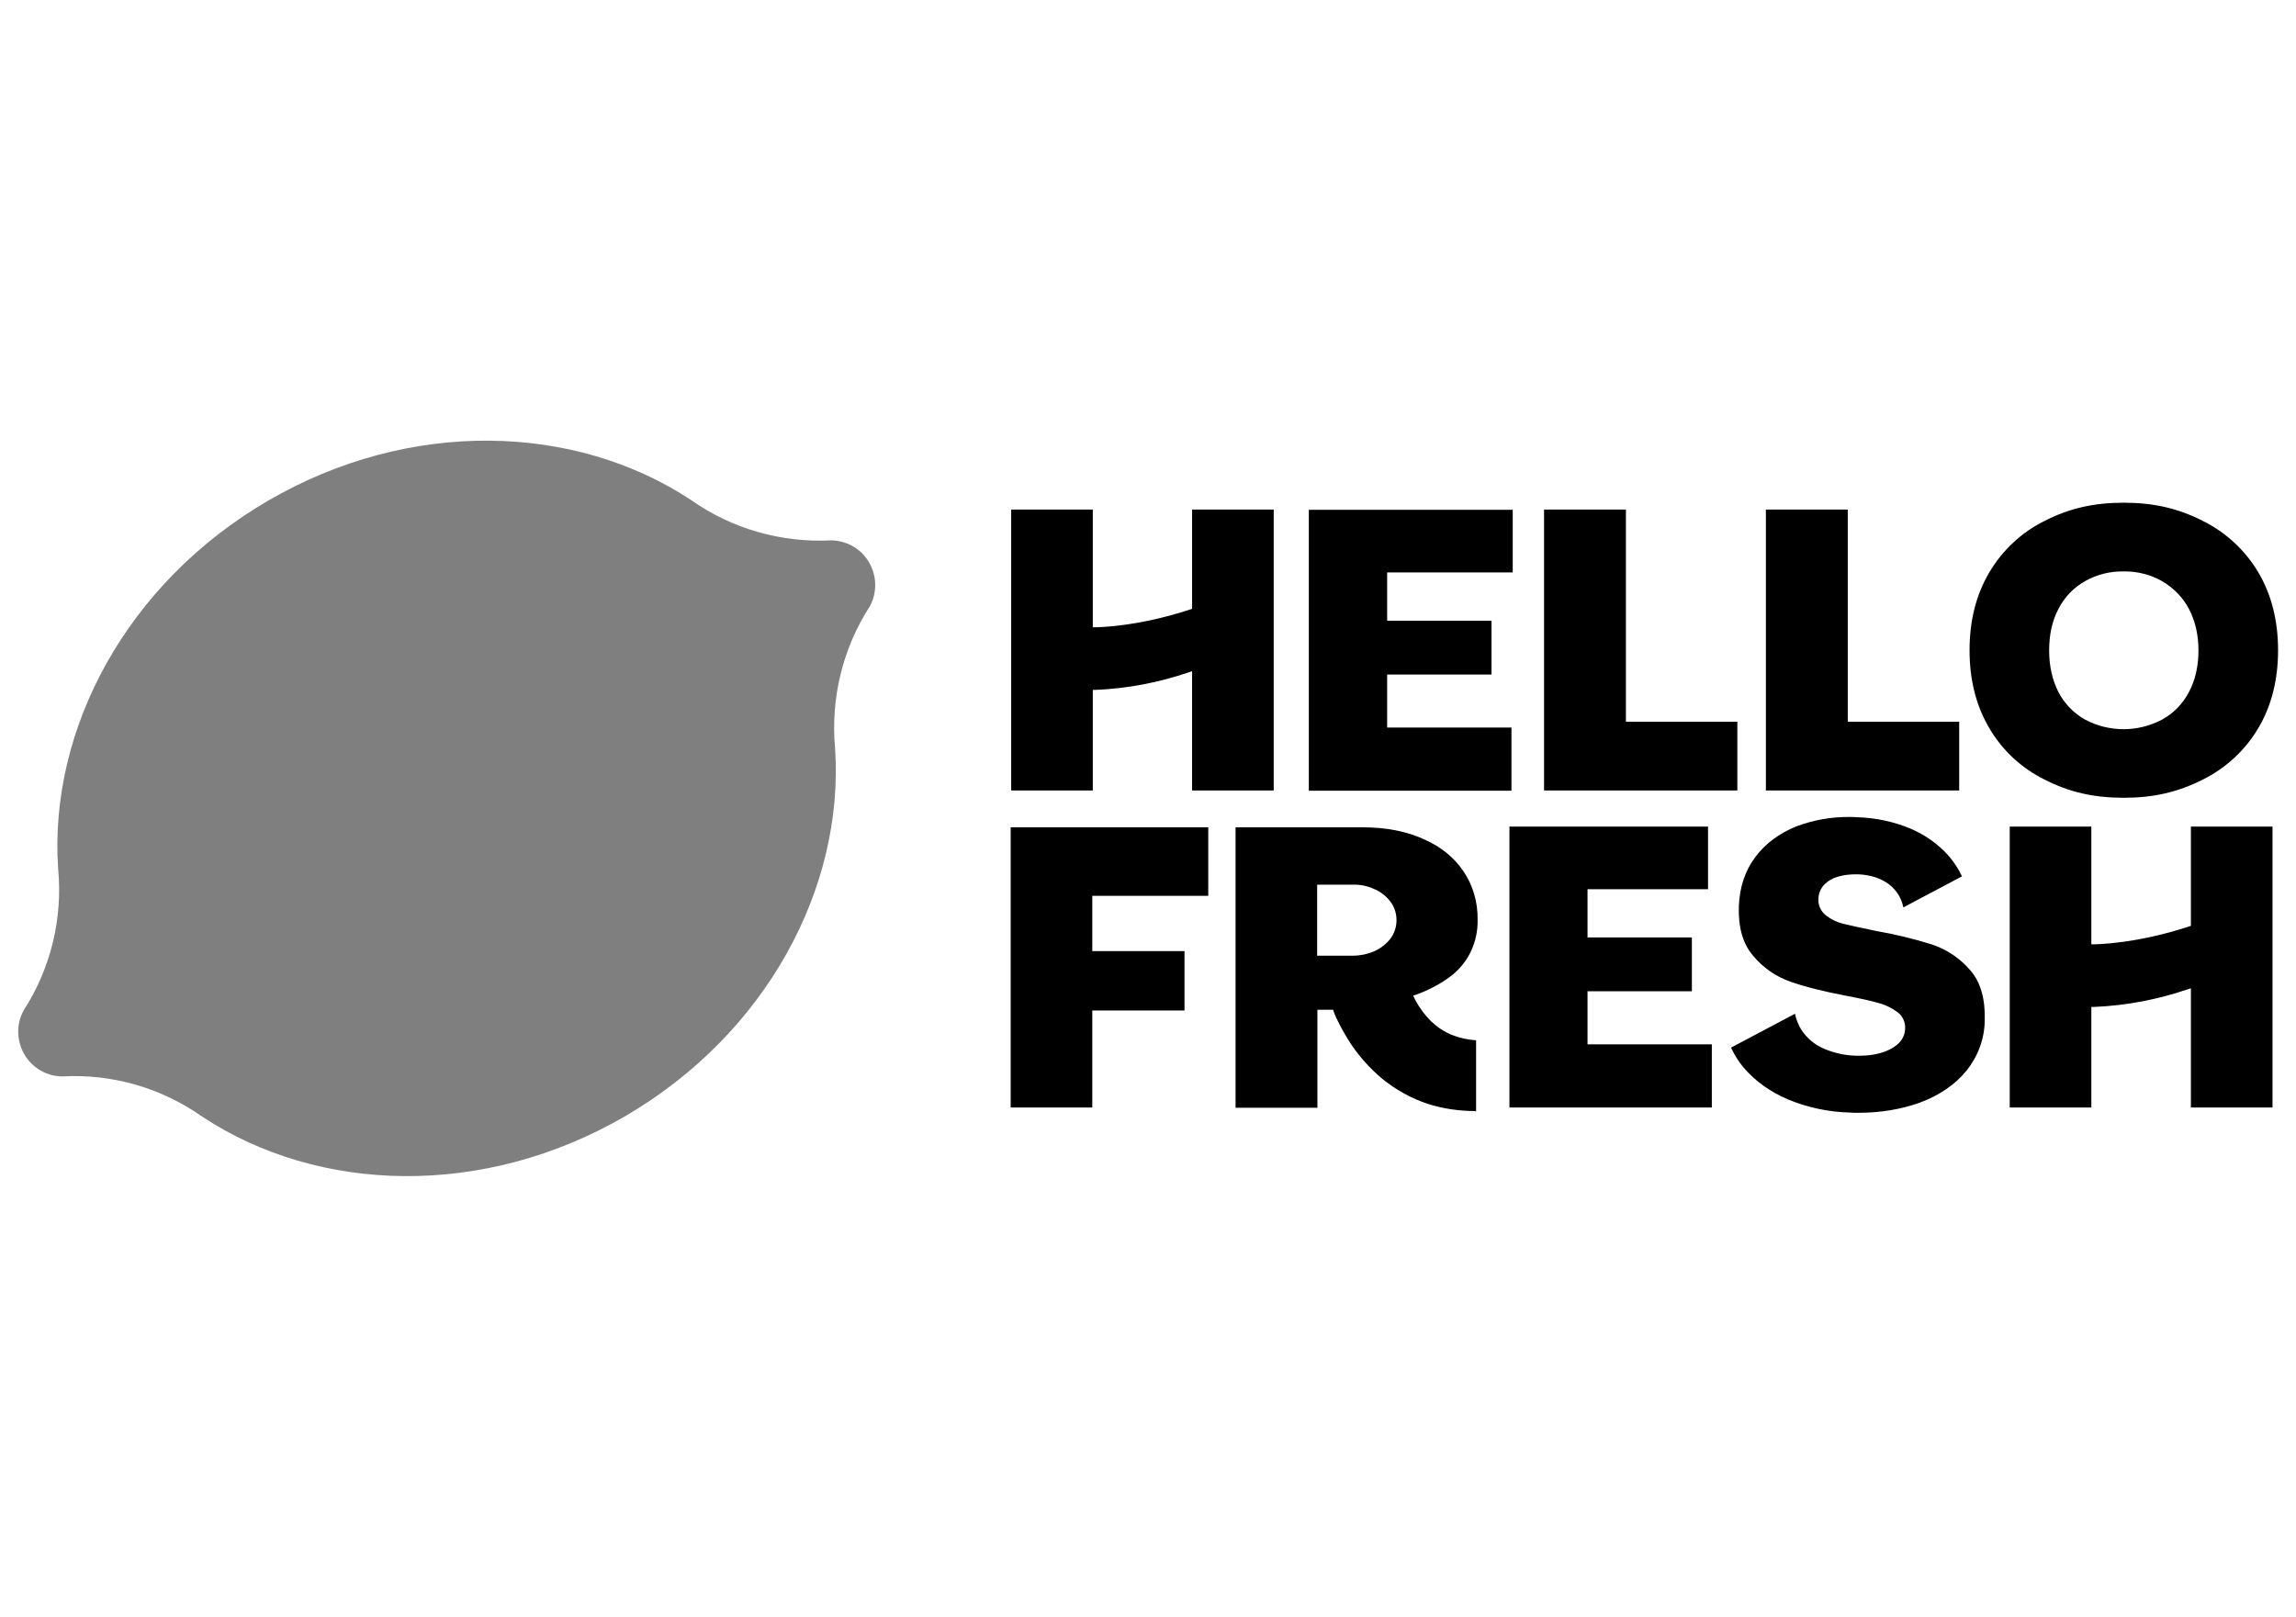 <?xml version="1.0" encoding="UTF-8"?>
<svg xmlns="http://www.w3.org/2000/svg" id="Layer_1" data-name="Layer 1" viewBox="0 0 908.7 640">
  <g id="Page-1">
    <g id="hellofresh-logo">
      <path id="Shape" d="M344,222.7c3.1,5.4,3.2,12,.2,17.4-10.7,16.6-15.5,36.4-13.7,56.1h0c3.7,55.1-27.1,113-83,145.6-56,32.6-121.4,30.7-167.5.2h0c-16.2-11.4-35.7-17-55.4-15.9-6.2-.1-11.9-3.4-15-8.8-3.1-5.4-3.2-12-.2-17.4,10.7-16.6,15.5-36.4,13.6-56.1h0c-3.7-55.1,27.1-113,83.1-145.6,56-32.6,121.4-30.7,167.5-.2,16.2,11.4,35.7,16.9,55.4,15.9,6.2.1,11.9,3.4,15,8.8h0Z" style="fill: #000; fill-rule: evenodd; isolation: isolate; opacity: .5; stroke-width: 0px;"></path>
      <path id="Shape-2" data-name="Shape" d="M597.4,438.4v-111.2h78.6v24.8h-47.7v19.1h41.3v21.3h-41.3v21h49.2v25h-80.1ZM867.1,438.4v-47.2l-1.2.4c-12,4.1-24.6,6.5-37.3,7h-.9v39.8h-32.3v-111.2h32.3v46.6h.9c.8,0,16.7-.1,37.9-7.1l.6-.2v-39.3h32.3v111.2h-32.3ZM400,438.3v-110.8h78.2v27.1h-45.9v21.9h36.5v23.5h-36.5v38.4h-32.3v-.1ZM518,313v-111.2h80.7v24.8h-49.7v19.1h41.3v21.3h-41.3v21h49.2v25h-80.2ZM698.9,312.9v-111.2h32.4v84h44.1v27.2h-76.5ZM611.1,312.9v-111.2h32.4v84h44.1v27.2h-76.5ZM840.5,315.8c-11.8,0-21.5-2.2-31.3-7.2-9.1-4.5-16.8-11.6-21.9-20.4-5.2-8.8-7.8-19.1-7.8-30.8s2.6-22,7.8-30.8c5.2-8.8,12.8-15.9,21.9-20.4,9.8-5,19.5-7.2,31.3-7.2s21.5,2.2,31.3,7.2c9.1,4.5,16.8,11.6,22,20.4,5.2,8.8,7.8,19.1,7.8,30.8s-2.6,22-7.8,30.8c-5.2,8.8-12.9,15.9-22,20.4-9.9,5-19.5,7.2-31.3,7.2h0ZM840.5,226.2c-5.3-.1-10.6,1.2-15.2,3.8-4.5,2.5-8.2,6.3-10.6,11-2.5,4.7-3.7,10.2-3.7,16.5s1.3,11.8,3.7,16.5c2.4,4.6,6.1,8.4,10.6,10.9,9.5,5,20.8,5,30.3,0,4.6-2.5,8.3-6.3,10.7-10.9,2.5-4.7,3.8-10.2,3.8-16.5,0-6.2-1.3-11.8-3.8-16.5-2.4-4.6-6.2-8.4-10.7-11-4.6-2.6-9.9-3.9-15.1-3.8h0ZM471.8,312.9v-47.2l-1.2.4c-12,4.1-24.5,6.5-37.2,7h-.9v39.8h-32.3v-111.2h32.3v46.6h.9c.8,0,16.7-.1,37.8-7.1l.6-.2v-39.3h32.3v111.2h-32.3ZM735.5,440.5c-1.1,0-2.2,0-3.4-.1-8.4-.2-16.7-2-24.5-5.2-7.2-3.1-13.1-7.4-17.6-12.7-2-2.4-3.6-5-4.9-7.8l25.3-13.4c.6,2.8,1.8,5.5,3.5,7.7,2.2,2.8,5.1,5,8.4,6.3,3.9,1.6,8,2.5,12.2,2.6h1.6c2.8,0,5.6-.3,8.3-1.1,2.5-.7,4.9-1.9,6.8-3.6,1.7-1.5,2.7-3.6,2.8-5.9.2-2.6-1-5.2-3.1-6.7-2.2-1.6-4.6-2.8-7.2-3.5-2.7-.8-7.1-1.8-12.9-2.9-9-1.7-16.5-3.6-22.2-5.6s-10.8-5.5-14.7-10.2c-4.1-4.7-6-11.3-5.7-19.8.3-7.3,2.4-13.8,6.4-19.2,4-5.4,9.5-9.5,16.4-12.3,6.7-2.5,13.9-3.8,21.1-3.7.9,0,1.8,0,2.8.1,7.3.2,14.5,1.7,21.2,4.5,5.9,2.5,11.1,6.2,15.4,11.1,2,2.4,3.7,5,5,7.8l-23.2,12.3c-.7-3.6-2.6-6.7-5.5-9-3.2-2.5-7.4-3.9-12.4-4.1h-1.2c-2.3,0-4.5.3-6.7.9-2.1.6-4.1,1.7-5.6,3.3-1.4,1.5-2.2,3.5-2.2,5.5-.2,2.6,1,5,3,6.6,2.1,1.6,4.4,2.7,6.9,3.3,2.6.6,6.9,1.6,12.8,2.8,7.5,1.3,15,3.1,22.3,5.4,5.9,2,11.1,5.5,15.1,10.2,4.1,4.7,6,11.5,5.7,20-.1,7.2-2.7,14.1-7.2,19.7-4.5,5.6-10.9,9.9-18.8,12.8-7.1,2.5-15.2,3.9-24,3.9h0ZM583.8,439.8c-6.3,0-12.6-.9-18.6-2.8-3.3-1.1-6.6-2.5-9.6-4.2-3.1-1.7-6-3.7-8.7-5.9-5.2-4.4-9.7-9.5-13.3-15.3-1.7-2.8-3.3-5.6-4.7-8.6-.4-.9-.8-1.8-1.1-2.7l-.2-.6h-6.2v38.8h-32.4v-111h50.4c9,0,17,1.5,23.9,4.6,6.9,3,12.2,7.3,15.9,12.8,3.8,5.6,5.7,12.3,5.6,19.1.1,4.4-.8,8.7-2.7,12.7-1.8,3.8-4.5,7.1-7.9,9.7-4.2,3.2-8.9,5.6-13.9,7.4l-1,.3.8,1.7c1.7,3.2,3.8,6,6.3,8.5,1.2,1.1,2.5,2.2,3.9,3.1,1.4.9,2.9,1.7,4.4,2.3,3,1.2,6.3,1.9,9.5,2.1v28.1h-.4v-.1ZM521.3,378.3h14.2c2.9,0,5.7-.6,8.3-1.7,2.5-1.1,4.7-2.8,6.4-4.9,1.6-2.1,2.5-4.7,2.5-7.4s-.8-5.4-2.5-7.5c-1.7-2.2-3.9-3.9-6.4-4.9-2.6-1.2-5.5-1.8-8.3-1.7h-14.2v28.1h0Z" style="fill: #000; fill-rule: evenodd; stroke-width: 0px;"></path>
    </g>
  </g>
</svg>
